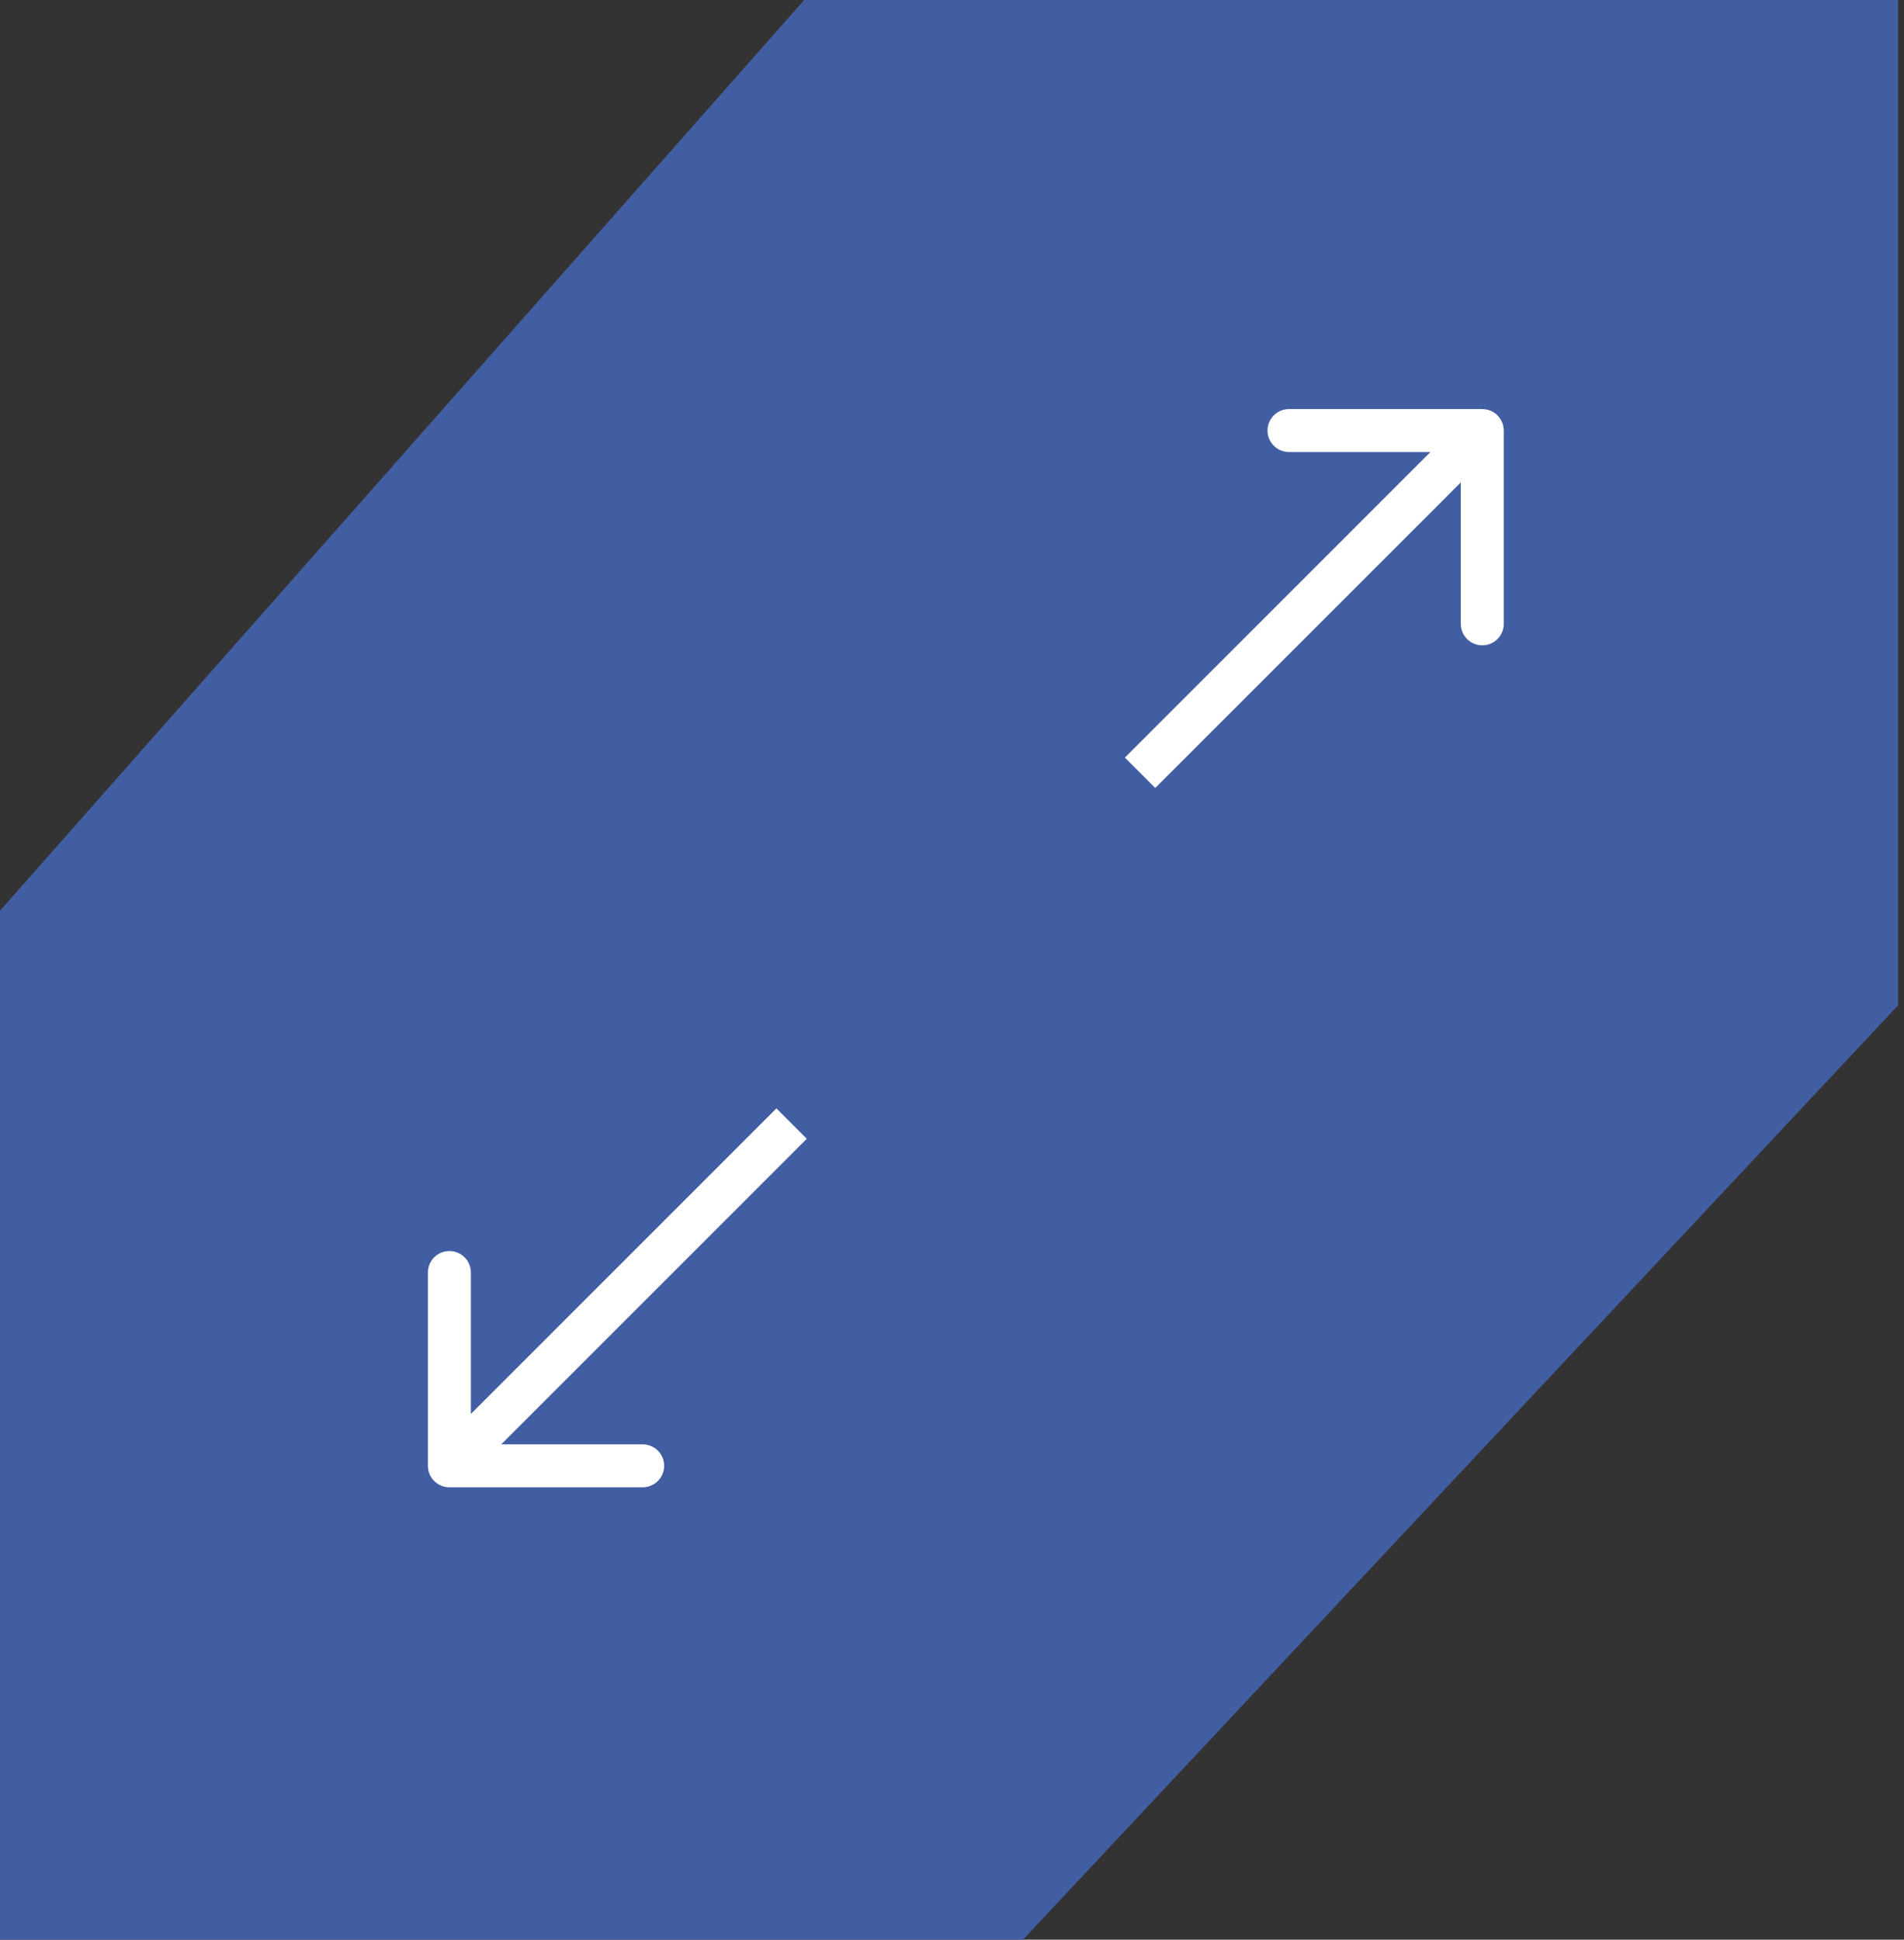 <?xml version="1.0" encoding="UTF-8"?> <svg xmlns="http://www.w3.org/2000/svg" width="161" height="164" viewBox="0 0 161 164" fill="none"><rect x="0" y="0" width="161" height="164" fill="#333333" stroke="none"/><path d="M0 164V77L68 0H160.5V85L86.5 164H0Z" fill="#425EA3"></path><path d="M127.155 36.404C127.155 35.401 126.342 34.588 125.339 34.588L108.995 34.588C107.992 34.588 107.179 35.401 107.179 36.404C107.179 37.407 107.992 38.219 108.995 38.219H123.523V52.747C123.523 53.75 124.336 54.563 125.339 54.563C126.342 54.563 127.155 53.75 127.155 52.747V36.404ZM96.404 65.338L97.688 66.622L126.623 37.688L125.339 36.404L124.055 35.12L95.12 64.054L96.404 65.338Z" fill="white"></path><path d="M38 125.751C36.997 125.751 36.184 124.938 36.184 123.935L36.184 107.591C36.184 106.588 36.997 105.775 38 105.775C39.003 105.775 39.816 106.588 39.816 107.591V122.119H54.343C55.346 122.119 56.159 122.932 56.159 123.935C56.159 124.938 55.346 125.751 54.343 125.751H38ZM66.935 95L68.219 96.284L39.284 125.219L38 123.935L36.716 122.651L65.651 93.716L66.935 95Z" fill="white"></path></svg> 